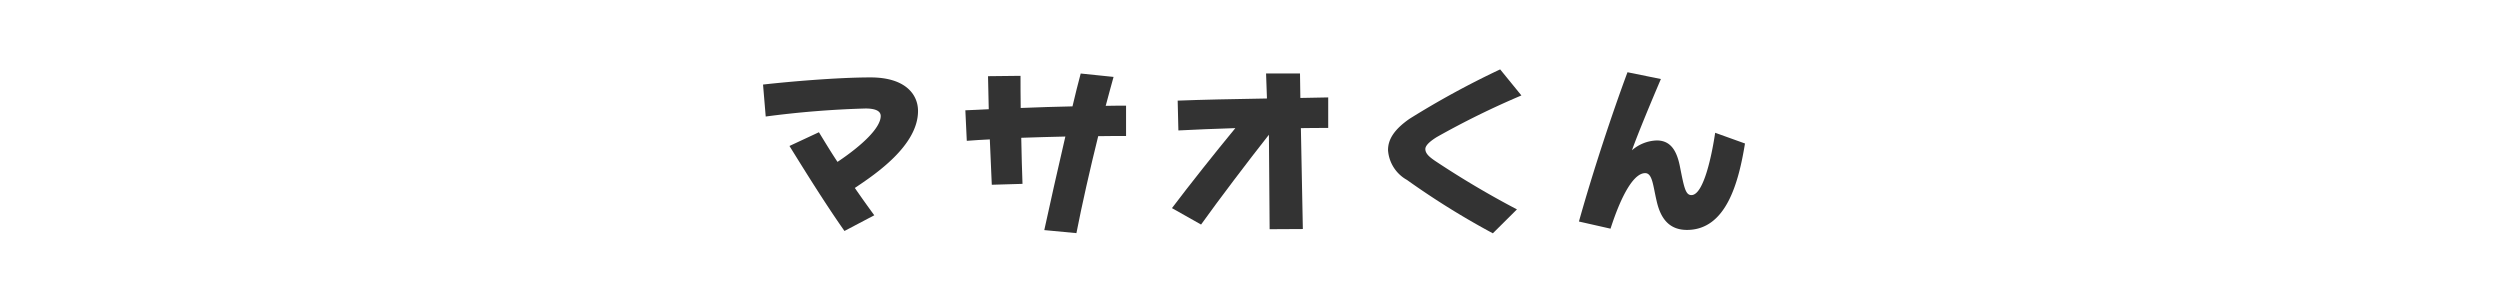 <svg xmlns="http://www.w3.org/2000/svg" width="210" height="24" viewBox="0 0 210 24"><title>masao-name</title><path d="M71.805,15.788c.539.78,1.095,1.56,1.635,2.295L70.935,19.402c-1.561-2.22-3.18-4.815-4.62-7.14L68.789,11.108c.48.78.99,1.635,1.561,2.49,2.085-1.395,3.63-2.865,3.63-3.855,0-.435-.48-.63-1.275-.63a80.909,80.909,0,0,0-8.385.675l-.225-2.685c2.265-.255,6.3-.6,9.029-.6,2.94,0,3.99,1.44,3.99,2.82C77.114,12.232,73.515,14.648,71.805,15.788Z" style="fill:#333"/><path d="M92.249,11.438c-.675,2.715-1.365,5.76-1.83,8.145l-2.699-.255c.479-2.189,1.125-5.1,1.77-7.859-1.245.03-2.505.06-3.705.105.03,1.41.061,2.805.105,3.87l-2.58.075c-.045-1.005-.105-2.385-.165-3.81-.69.03-1.335.075-1.935.12l-.12-2.565c.569-.015,1.245-.06,1.965-.09-.03-1.065-.045-2.055-.061-2.775l2.73-.03c0,.705,0,1.65.015,2.7,1.44-.06,2.955-.105,4.35-.135.24-1.005.465-1.935.69-2.76l2.76.285c-.18.675-.42,1.5-.66,2.43.675-.015,1.26-.015,1.71-.015v2.55C93.839,11.423,93.06,11.423,92.249,11.438Z" style="fill:#333"/><path d="M109.274,10.763c.015.555.165,8.445.165,8.475l-2.79.015c0-.03-.045-5.955-.061-7.935-1.784,2.265-4.185,5.43-5.699,7.544l-2.445-1.38c1.485-1.965,3.57-4.59,5.325-6.72-1.74.06-3.405.12-4.785.195L98.925,8.453c1.949-.075,4.59-.135,7.499-.18,0-.195-.074-2.085-.074-2.1h2.85c0,.015.03,1.86.03,2.055q1.147-.023,2.34-.045v2.565C110.864,10.748,110.084,10.748,109.274,10.763Z" style="fill:#333"/><path d="M120.689,11.513c-.405.255-.96.645-.96,1.005,0,.405.39.705.854,1.02a76.666,76.666,0,0,0,6.84,4.05l-2.024,2.01a66.567,66.567,0,0,1-7.215-4.485,3.103,3.103,0,0,1-1.59-2.505c0-.93.555-1.755,1.8-2.625a73.023,73.023,0,0,1,7.619-4.155l1.785,2.19A70.239,70.239,0,0,0,120.689,11.513Z" style="fill:#333"/><path d="M141.704,19.313c-1.59,0-2.25-1.095-2.55-2.445-.3-1.26-.345-2.325-.96-2.325-.93,0-1.965,1.74-2.91,4.665l-2.654-.6c1.215-4.335,2.819-9.149,4.079-12.54l2.806.57c-.75,1.755-1.875,4.44-2.431,5.985a3.334,3.334,0,0,1,2.085-.825c1.2,0,1.71.915,1.965,2.295.33,1.65.45,2.295.945,2.295,1.05,0,1.74-3.51,1.995-5.235l2.505.9C146.039,15.368,144.989,19.313,141.704,19.313Z" style="fill:#333"/></svg>